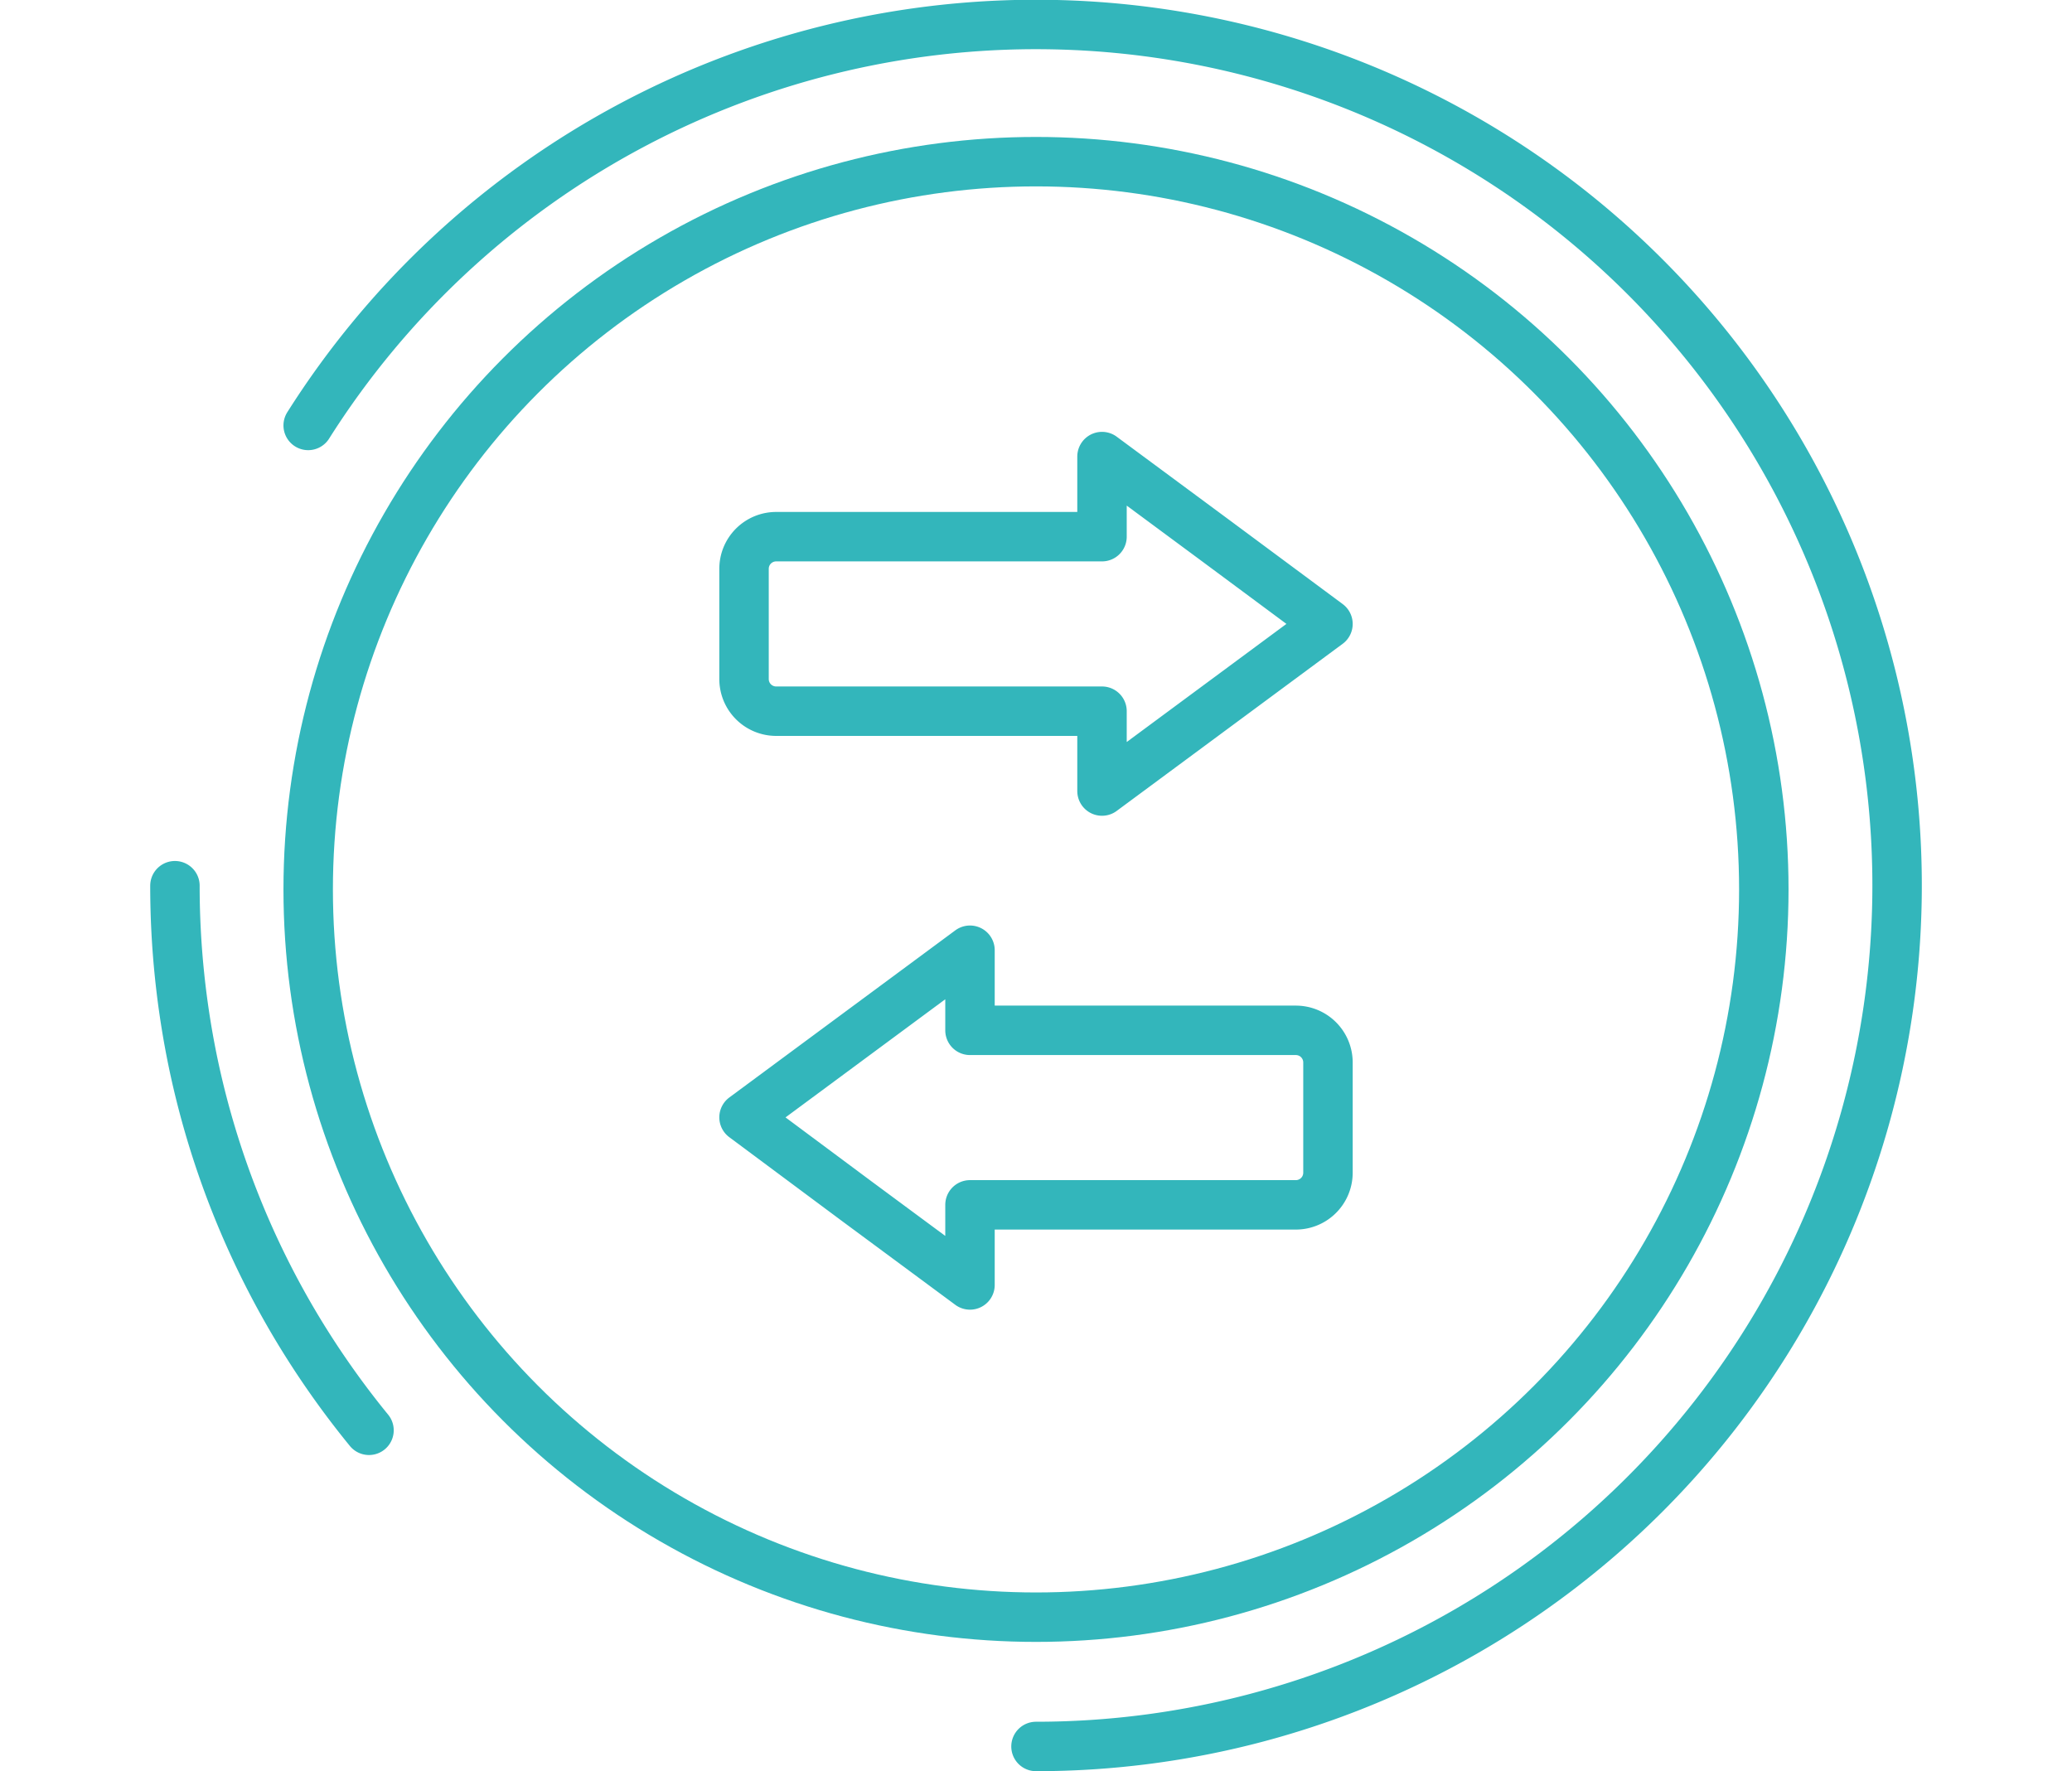 <svg id="Group_1593" data-name="Group 1593" xmlns="http://www.w3.org/2000/svg" width="125.31" height="107.126" viewBox="0 0 71.66 71.65">
  <circle id="Ellipse_179" data-name="Ellipse 179" cx="29.44" cy="29.44" r="29.44" transform="translate(6.39 6.54)" stroke-width="2" stroke="#33b6bb" stroke-linecap="round" stroke-linejoin="round" stroke-miterlimit="10" fill="none"/>
  <path id="Path_5769" data-name="Path 5769" d="M43.07,21.85,38.5,18.47v3.24H25.32a1.3,1.3,0,0,0-1.3,1.3v4.46a1.3,1.3,0,0,0,1.3,1.3H38.5V32l4.57-3.38,4.57-3.38Z" fill="none" stroke="#33b6bb" stroke-linecap="round" stroke-linejoin="round" stroke-miterlimit="10" stroke-width="2"/>
  <path id="Path_5770" data-name="Path 5770" d="M28.59,48.6l4.57,3.38V48.74H46.34a1.3,1.3,0,0,0,1.3-1.3V42.98a1.3,1.3,0,0,0-1.3-1.3H33.16V38.44l-4.57,3.38L24.02,45.2Z" fill="none" stroke="#33b6bb" stroke-linecap="round" stroke-linejoin="round" stroke-miterlimit="10" stroke-width="2"/>
  <path id="Path_5771" data-name="Path 5771" d="M8.85,57.86a35.157,35.157,0,0,1-3.02-4.32A34.655,34.655,0,0,1,1.75,43.06,35.186,35.186,0,0,1,1,35.83" fill="none" stroke="#33b6bb" stroke-linecap="round" stroke-linejoin="round" stroke-miterlimit="10" stroke-width="2"/>
  <path id="Path_5772" data-name="Path 5772" d="M6.39,17.21A34.83,34.83,0,1,1,35.83,70.65" fill="none" stroke="#33b6bb" stroke-linecap="round" stroke-linejoin="round" stroke-miterlimit="10" stroke-width="2"/>
</svg>
